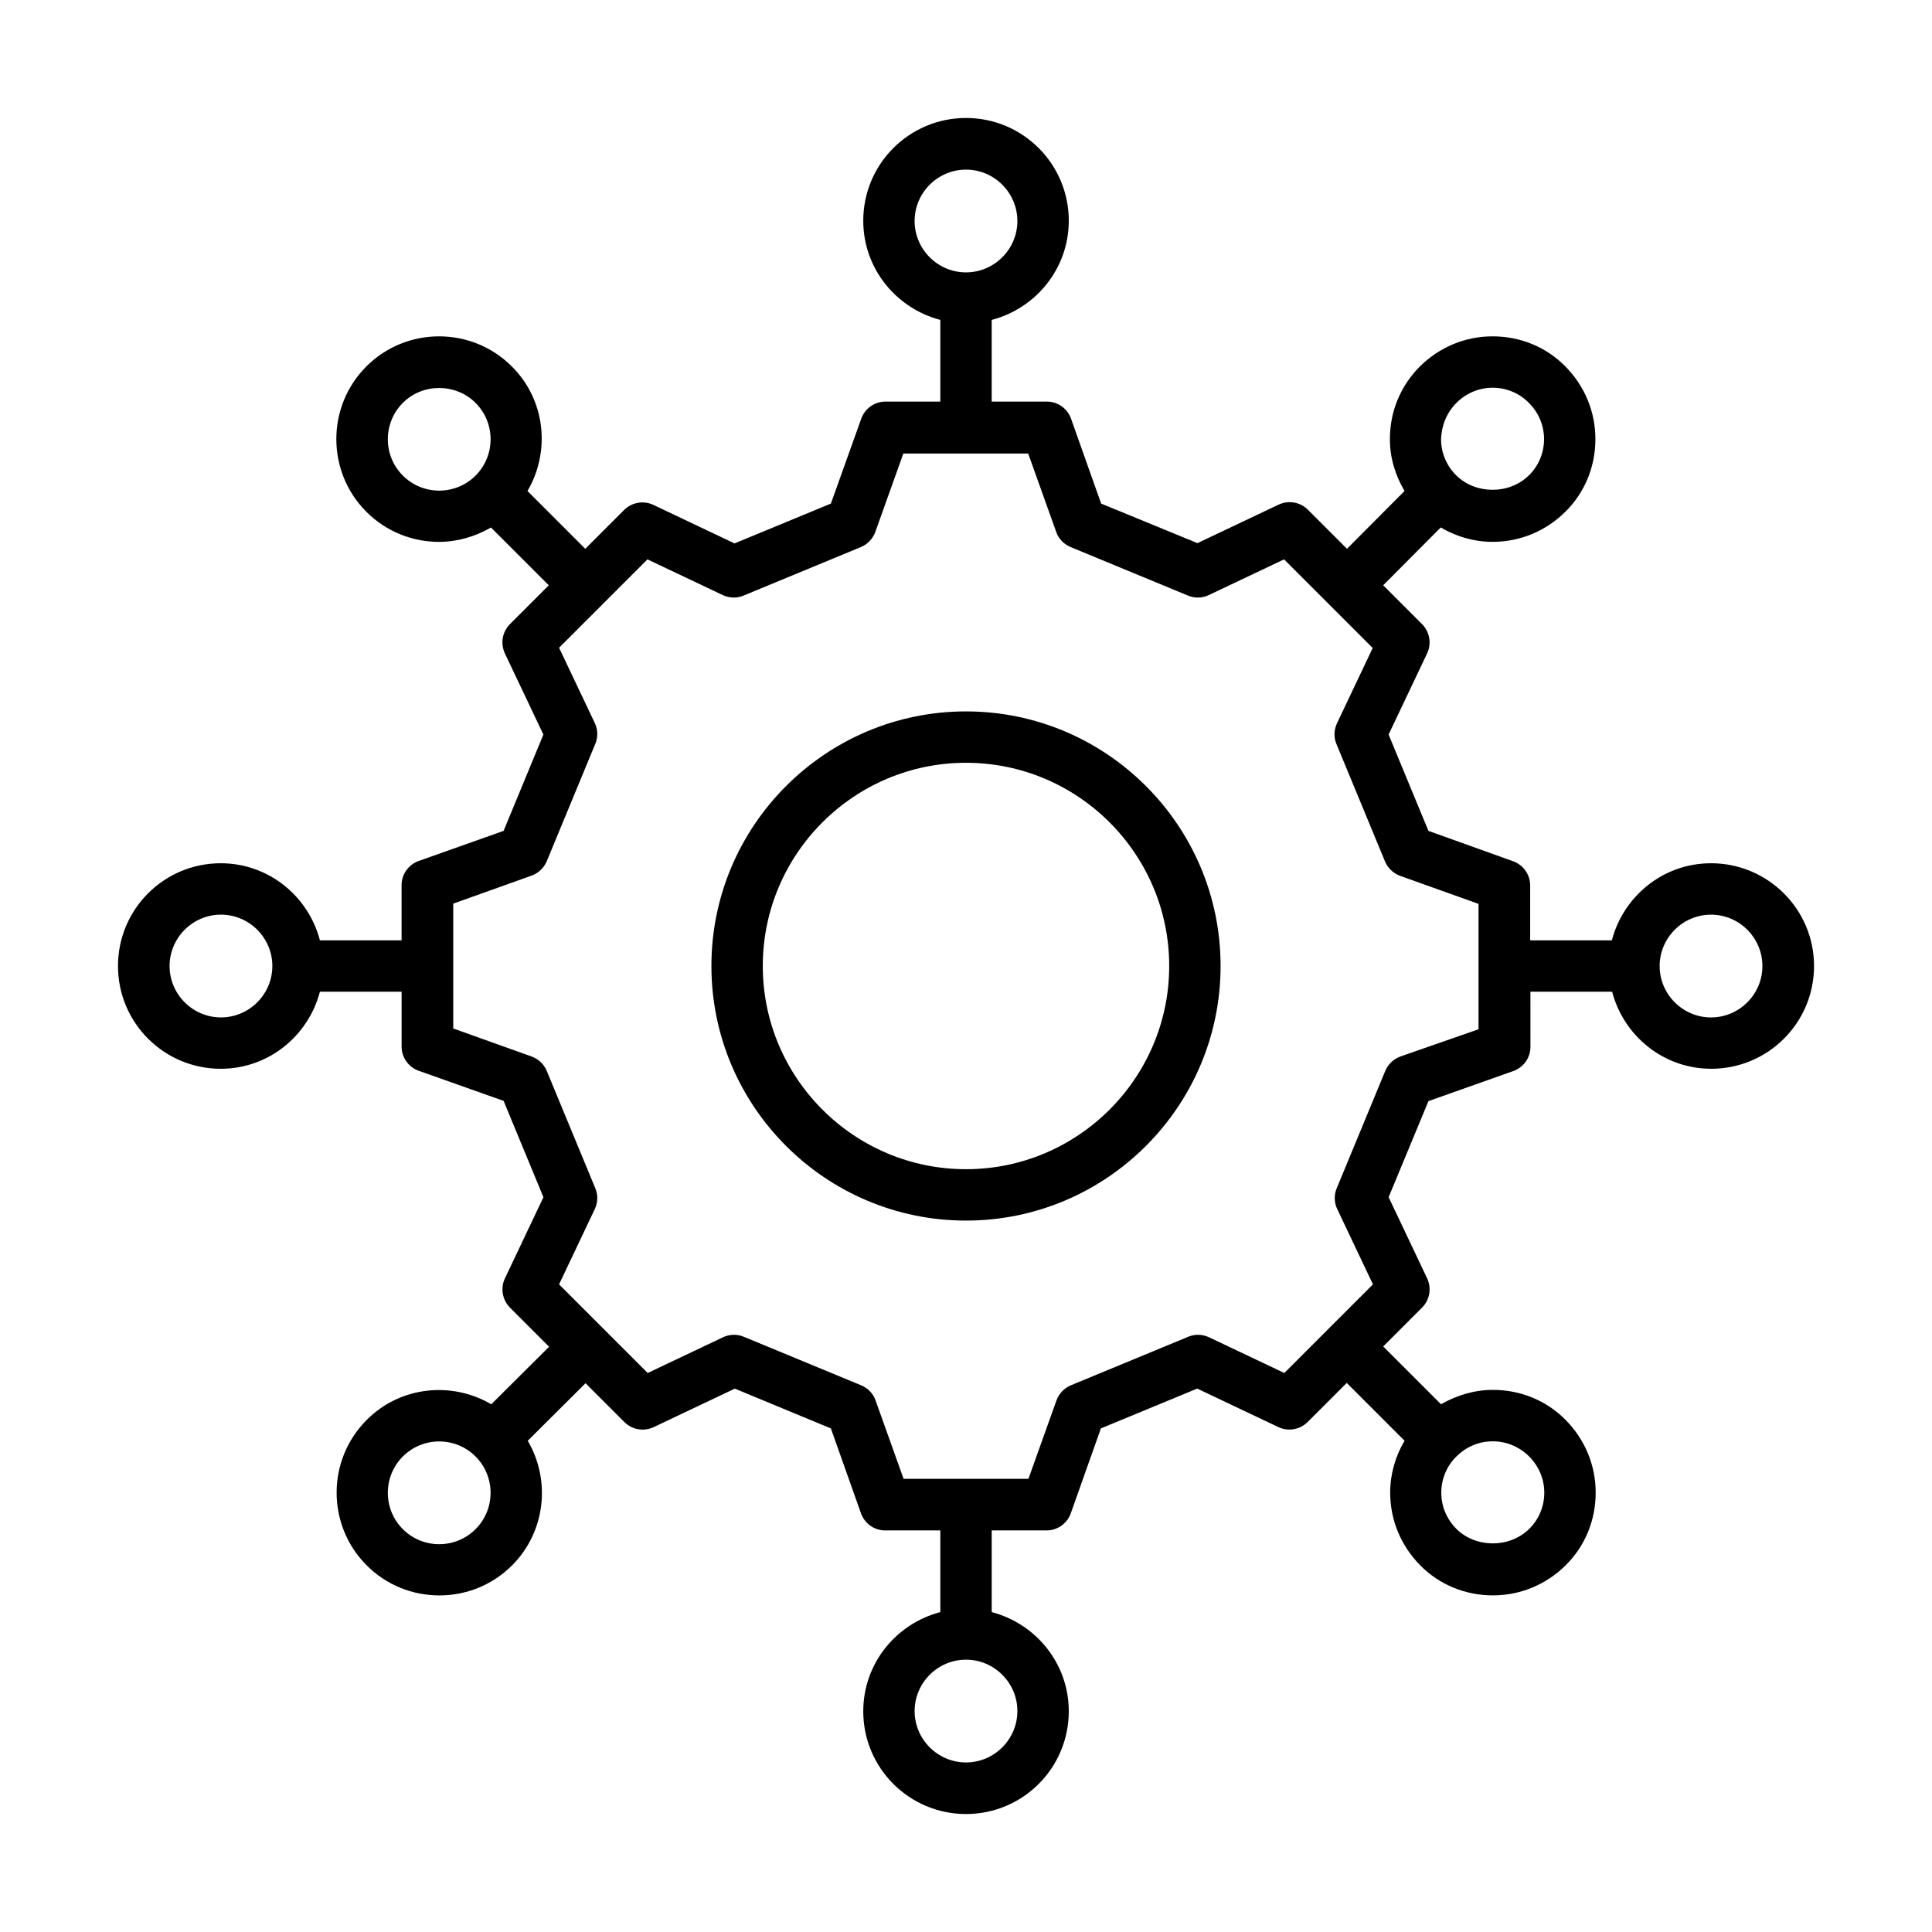<?xml version="1.0" encoding="UTF-8"?>
<!-- Uploaded to: ICON Repo, www.svgrepo.com, Generator: ICON Repo Mixer Tools -->
<svg fill="#000000" width="800px" height="800px" version="1.1" viewBox="144 144 512 512" xmlns="http://www.w3.org/2000/svg">
 <g>
  <path d="m597.44 372.77c-12.664 0-23.215 8.715-26.281 20.426h-21.648v-14.57c0-2.859-1.84-5.445-4.562-6.398l-22.398-8.035-10.555-25.531 10.211-21.516c1.227-2.586 0.68-5.719-1.363-7.762l-10.281-10.281 15.25-15.32c4.152 2.449 8.852 3.812 13.754 3.812 7.285 0 14.094-2.859 19.266-7.965 5.176-5.106 7.965-11.984 7.965-19.266 0-7.285-2.859-14.094-7.965-19.266-5.106-5.176-11.984-7.965-19.266-7.965-7.285 0-14.094 2.859-19.266 7.965-5.176 5.176-7.965 11.984-7.965 19.266 0 4.969 1.43 9.602 3.879 13.754l-15.25 15.32-10.348-10.348c-2.043-2.043-5.106-2.586-7.762-1.363l-21.516 10.211-25.527-10.484-7.965-22.469c-0.953-2.723-3.539-4.562-6.398-4.562l-14.637 0.004v-21.648c11.711-3.062 20.426-13.617 20.426-26.281 0-15.047-12.188-27.234-27.234-27.234s-27.234 12.188-27.234 27.234c0 12.664 8.715 23.215 20.426 26.281v21.648h-14.57c-2.859 0-5.445 1.84-6.398 4.562l-8.035 22.465-25.531 10.555-21.516-10.211c-2.586-1.227-5.719-0.68-7.762 1.363l-10.281 10.281-15.32-15.32c6.129-10.418 4.832-24.102-4.152-33.02-10.621-10.621-27.914-10.621-38.535 0s-10.621 27.914 0 38.535c5.309 5.309 12.254 7.965 19.266 7.965 4.766 0 9.531-1.363 13.754-3.812l15.32 15.32-10.281 10.281c-2.043 2.043-2.586 5.106-1.363 7.762l10.211 21.516-10.547 25.523-22.469 7.965c-2.723 0.953-4.562 3.539-4.562 6.398l0.004 14.641h-21.648c-3.062-11.711-13.617-20.426-26.281-20.426-15.047 0-27.234 12.188-27.234 27.234s12.188 27.234 27.234 27.234c12.664 0 23.215-8.715 26.281-20.426h21.648v14.57c0 2.859 1.84 5.445 4.562 6.398l22.469 7.965 10.555 25.531-10.211 21.516c-1.227 2.586-0.68 5.719 1.363 7.762l10.348 10.348-15.32 15.25c-10.418-6.129-24.102-4.832-33.02 4.152-10.621 10.621-10.621 27.914 0 38.535 5.309 5.309 12.254 7.965 19.266 7.965 7.012 0 13.957-2.656 19.266-7.965 8.918-8.918 10.281-22.602 4.152-33.02l15.32-15.25 10.281 10.281c2.043 2.043 5.106 2.586 7.762 1.363l21.516-10.211 25.457 10.547 7.965 22.469c0.953 2.723 3.539 4.562 6.398 4.562l14.641-0.004v21.648c-11.711 3.062-20.426 13.617-20.426 26.281 0 15.047 12.188 27.234 27.234 27.234s27.234-12.188 27.234-27.234c0-12.664-8.715-23.215-20.426-26.281v-21.648h14.57c2.859 0 5.445-1.84 6.398-4.562l7.965-22.469 25.531-10.555 21.516 10.211c2.586 1.227 5.719 0.68 7.762-1.363l10.348-10.348 15.32 15.32c-2.449 4.152-3.812 8.852-3.812 13.754 0 7.285 2.859 14.094 7.965 19.266 5.106 5.176 11.984 7.965 19.266 7.965 7.285 0 14.094-2.859 19.266-7.965 5.176-5.106 7.965-11.984 7.965-19.266 0-7.285-2.859-14.094-7.965-19.266-5.106-5.176-11.984-7.965-19.266-7.965-4.902 0-9.602 1.43-13.754 3.812l-15.32-15.32 10.281-10.281c2.043-2.043 2.586-5.106 1.363-7.762l-10.211-21.516 10.551-25.457 22.469-7.965c2.723-0.953 4.562-3.539 4.562-6.398l-0.004-14.637h21.648c3.062 11.711 13.617 20.426 26.281 20.426 15.047 0 27.234-12.188 27.234-27.234s-12.254-27.234-27.301-27.234zm-67.469-122c2.586-2.586 5.992-4.016 9.602-4.016 3.609 0 7.082 1.43 9.602 4.016 2.586 2.586 4.016 5.992 4.016 9.602s-1.43 7.082-4.016 9.602c-5.176 5.106-14.094 5.106-19.266 0-2.586-2.586-4.016-5.992-4.016-9.602 0.129-3.609 1.488-7.016 4.078-9.602zm-143.59-48.203c0-7.488 6.129-13.617 13.617-13.617s13.617 6.129 13.617 13.617c0 7.488-6.129 13.617-13.617 13.617-7.492 0-13.617-6.129-13.617-13.617zm-135.62 67.469c-5.309-5.309-5.309-13.957 0-19.266 2.656-2.656 6.129-3.949 9.602-3.949 3.473 0 7.012 1.293 9.668 3.949 5.309 5.309 5.309 13.957 0 19.266-5.312 5.312-13.957 5.312-19.27 0zm-48.203 143.59c-7.488 0-13.617-6.129-13.617-13.617 0-7.488 6.129-13.617 13.617-13.617 7.488 0 13.617 6.129 13.617 13.617 0 7.492-6.129 13.617-13.617 13.617zm67.469 135.62c-5.309 5.309-13.957 5.309-19.266 0-5.309-5.309-5.309-13.957 0-19.266 5.309-5.309 13.957-5.309 19.266 0 5.312 5.309 5.312 13.957 0 19.266zm143.59 48.203c0 7.488-6.129 13.617-13.617 13.617-7.488 0-13.617-6.129-13.617-13.617s6.129-13.617 13.617-13.617c7.492 0 13.617 6.129 13.617 13.617zm135.62-67.469c2.586 2.586 4.016 5.992 4.016 9.602 0 3.609-1.43 7.082-4.016 9.602-5.176 5.106-14.094 5.106-19.266 0-2.586-2.586-4.016-5.992-4.016-9.602 0-3.609 1.43-7.082 4.016-9.602 2.586-2.586 5.992-4.016 9.602-4.016 3.606-0.004 7.078 1.426 9.664 4.016zm-34.109-106c-1.84 0.68-3.269 2.043-4.016 3.812l-12.867 31.113c-0.75 1.77-0.68 3.812 0.137 5.516l9.465 19.949-23.488 23.488-19.949-9.465c-1.77-0.816-3.746-0.887-5.516-0.137l-31.113 12.867c-1.77 0.75-3.133 2.18-3.812 4.016l-7.422 20.766h-16.406-0.137-0.137-16.406l-7.422-20.766c-0.613-1.84-2.043-3.269-3.812-4.016l-31.113-12.867c-1.77-0.75-3.812-0.68-5.516 0.137l-19.949 9.465-23.488-23.488 9.465-19.949c0.816-1.77 0.887-3.746 0.137-5.516l-12.867-31.113c-0.75-1.77-2.18-3.133-4.016-3.812l-20.766-7.422v-16.406-0.137-0.137-16.406l20.766-7.422c1.84-0.68 3.269-2.043 4.016-3.812l12.867-31.113c0.75-1.77 0.68-3.812-0.137-5.516l-9.465-19.949 11.574-11.574c0.066-0.066 0.137-0.066 0.137-0.137 0-0.066 0.066-0.137 0.137-0.137l11.574-11.574 19.949 9.465c1.77 0.816 3.746 0.887 5.516 0.137l31.113-12.867c1.77-0.75 3.133-2.18 3.812-4.016l7.422-20.766h16.406 0.137 0.137 16.406l7.422 20.766c0.613 1.84 2.043 3.269 3.812 4.016l31.113 12.867c1.77 0.75 3.812 0.68 5.516-0.137l19.949-9.465 23.488 23.488-9.465 19.949c-0.816 1.77-0.887 3.746-0.137 5.516l12.867 31.113c0.75 1.77 2.18 3.133 4.016 3.812l20.766 7.422v16.477 0.137 0.137 16.477zm82.312-10.352c-7.488 0-13.617-6.129-13.617-13.617 0-7.488 6.129-13.617 13.617-13.617s13.617 6.129 13.617 13.617c0 7.492-6.129 13.617-13.617 13.617z"/>
  <path d="m400 332.53c-37.172 0-67.469 30.23-67.469 67.469 0 37.242 30.297 67.469 67.469 67.469s67.469-30.23 67.469-67.469c0-37.238-30.297-67.469-67.469-67.469zm0 121.32c-29.684 0-53.852-24.168-53.852-53.852s24.168-53.852 53.852-53.852 53.852 24.168 53.852 53.852-24.168 53.852-53.852 53.852z"/>
 </g>
</svg>